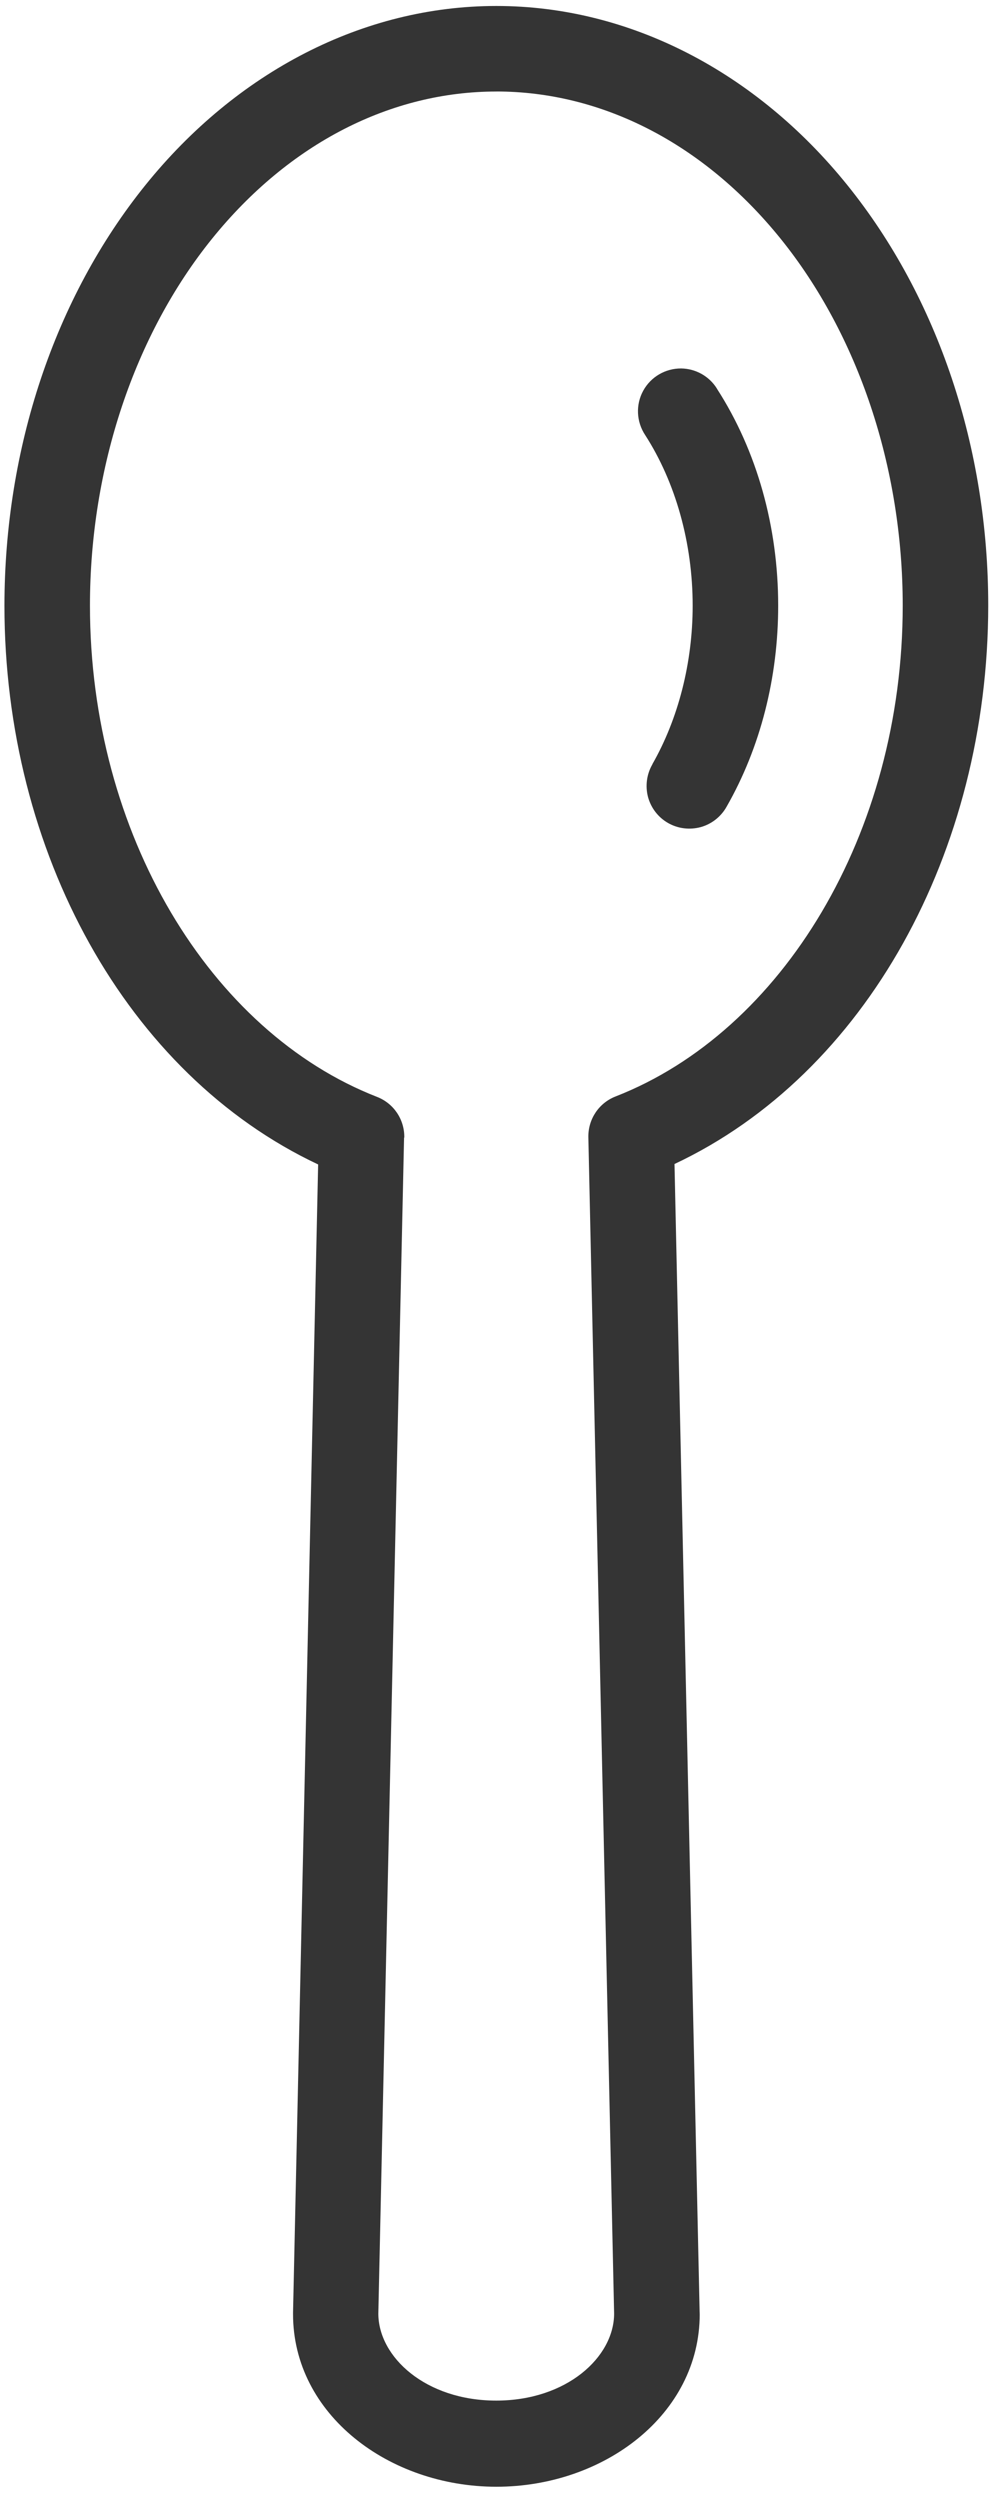 <svg xmlns="http://www.w3.org/2000/svg" xmlns:xlink="http://www.w3.org/1999/xlink" width="27px" height="67px" viewBox="0 0 27 67"><title>picto/menu facile</title><g id="Annexes" stroke="none" stroke-width="1" fill="none" fill-rule="evenodd"><g id="annexes-10" transform="translate(-302, -254)" fill="#343434"><g id="picto/menu-facile" transform="translate(277.992, 250)"><path d="M37.315,4.16 C33.744,4.16 30.354,5.928 27.91,8.957 C25.465,11.987 24.13,16.027 24.127,20.229 L24.127,20.231 C24.127,26.832 27.405,32.793 32.538,35.209 L31.865,65.979 L31.865,66.022 C31.865,68.71 34.435,70.648 37.318,70.648 C40.202,70.648 42.769,68.713 42.769,66.022 L42.767,66.022 C42.769,66.008 42.769,65.993 42.767,65.979 L42.093,35.197 C47.223,32.784 50.499,26.829 50.505,20.231 L50.505,20.229 C50.505,16.024 49.169,11.987 46.724,8.957 C44.28,5.928 40.887,4.16 37.319,4.16 L37.315,4.16 Z M37.315,6.452 C40.132,6.452 42.866,7.831 44.939,10.399 C47.011,12.967 48.212,16.517 48.212,20.231 C48.212,26.344 44.979,31.644 40.514,33.386 C40.064,33.561 39.775,33.996 39.783,34.478 L40.474,66.009 C40.471,67.175 39.201,68.339 37.313,68.339 C35.424,68.339 34.155,67.175 34.152,66.009 L34.842,34.49 L34.848,34.49 C34.857,34.008 34.567,33.573 34.117,33.398 C29.646,31.655 26.42,26.348 26.42,20.232 C26.42,16.518 27.62,12.967 29.692,10.4 C31.765,7.832 34.499,6.453 37.316,6.453 L37.315,6.452 Z M42.273,13.878 L42.273,13.875 C41.849,13.872 41.456,14.101 41.253,14.474 C41.049,14.847 41.07,15.302 41.305,15.658 C42.116,16.916 42.58,18.544 42.58,20.232 C42.58,21.773 42.19,23.272 41.499,24.482 L41.502,24.482 C41.348,24.745 41.305,25.061 41.382,25.359 C41.462,25.654 41.654,25.906 41.921,26.058 C42.187,26.21 42.502,26.247 42.798,26.167 C43.093,26.084 43.342,25.886 43.491,25.619 C44.4,24.029 44.873,22.155 44.873,20.232 C44.873,18.128 44.308,16.088 43.23,14.417 L43.23,14.414 C43.024,14.084 42.663,13.881 42.273,13.875 L42.273,13.878 Z" id="Fill-1"></path></g></g></g></svg>